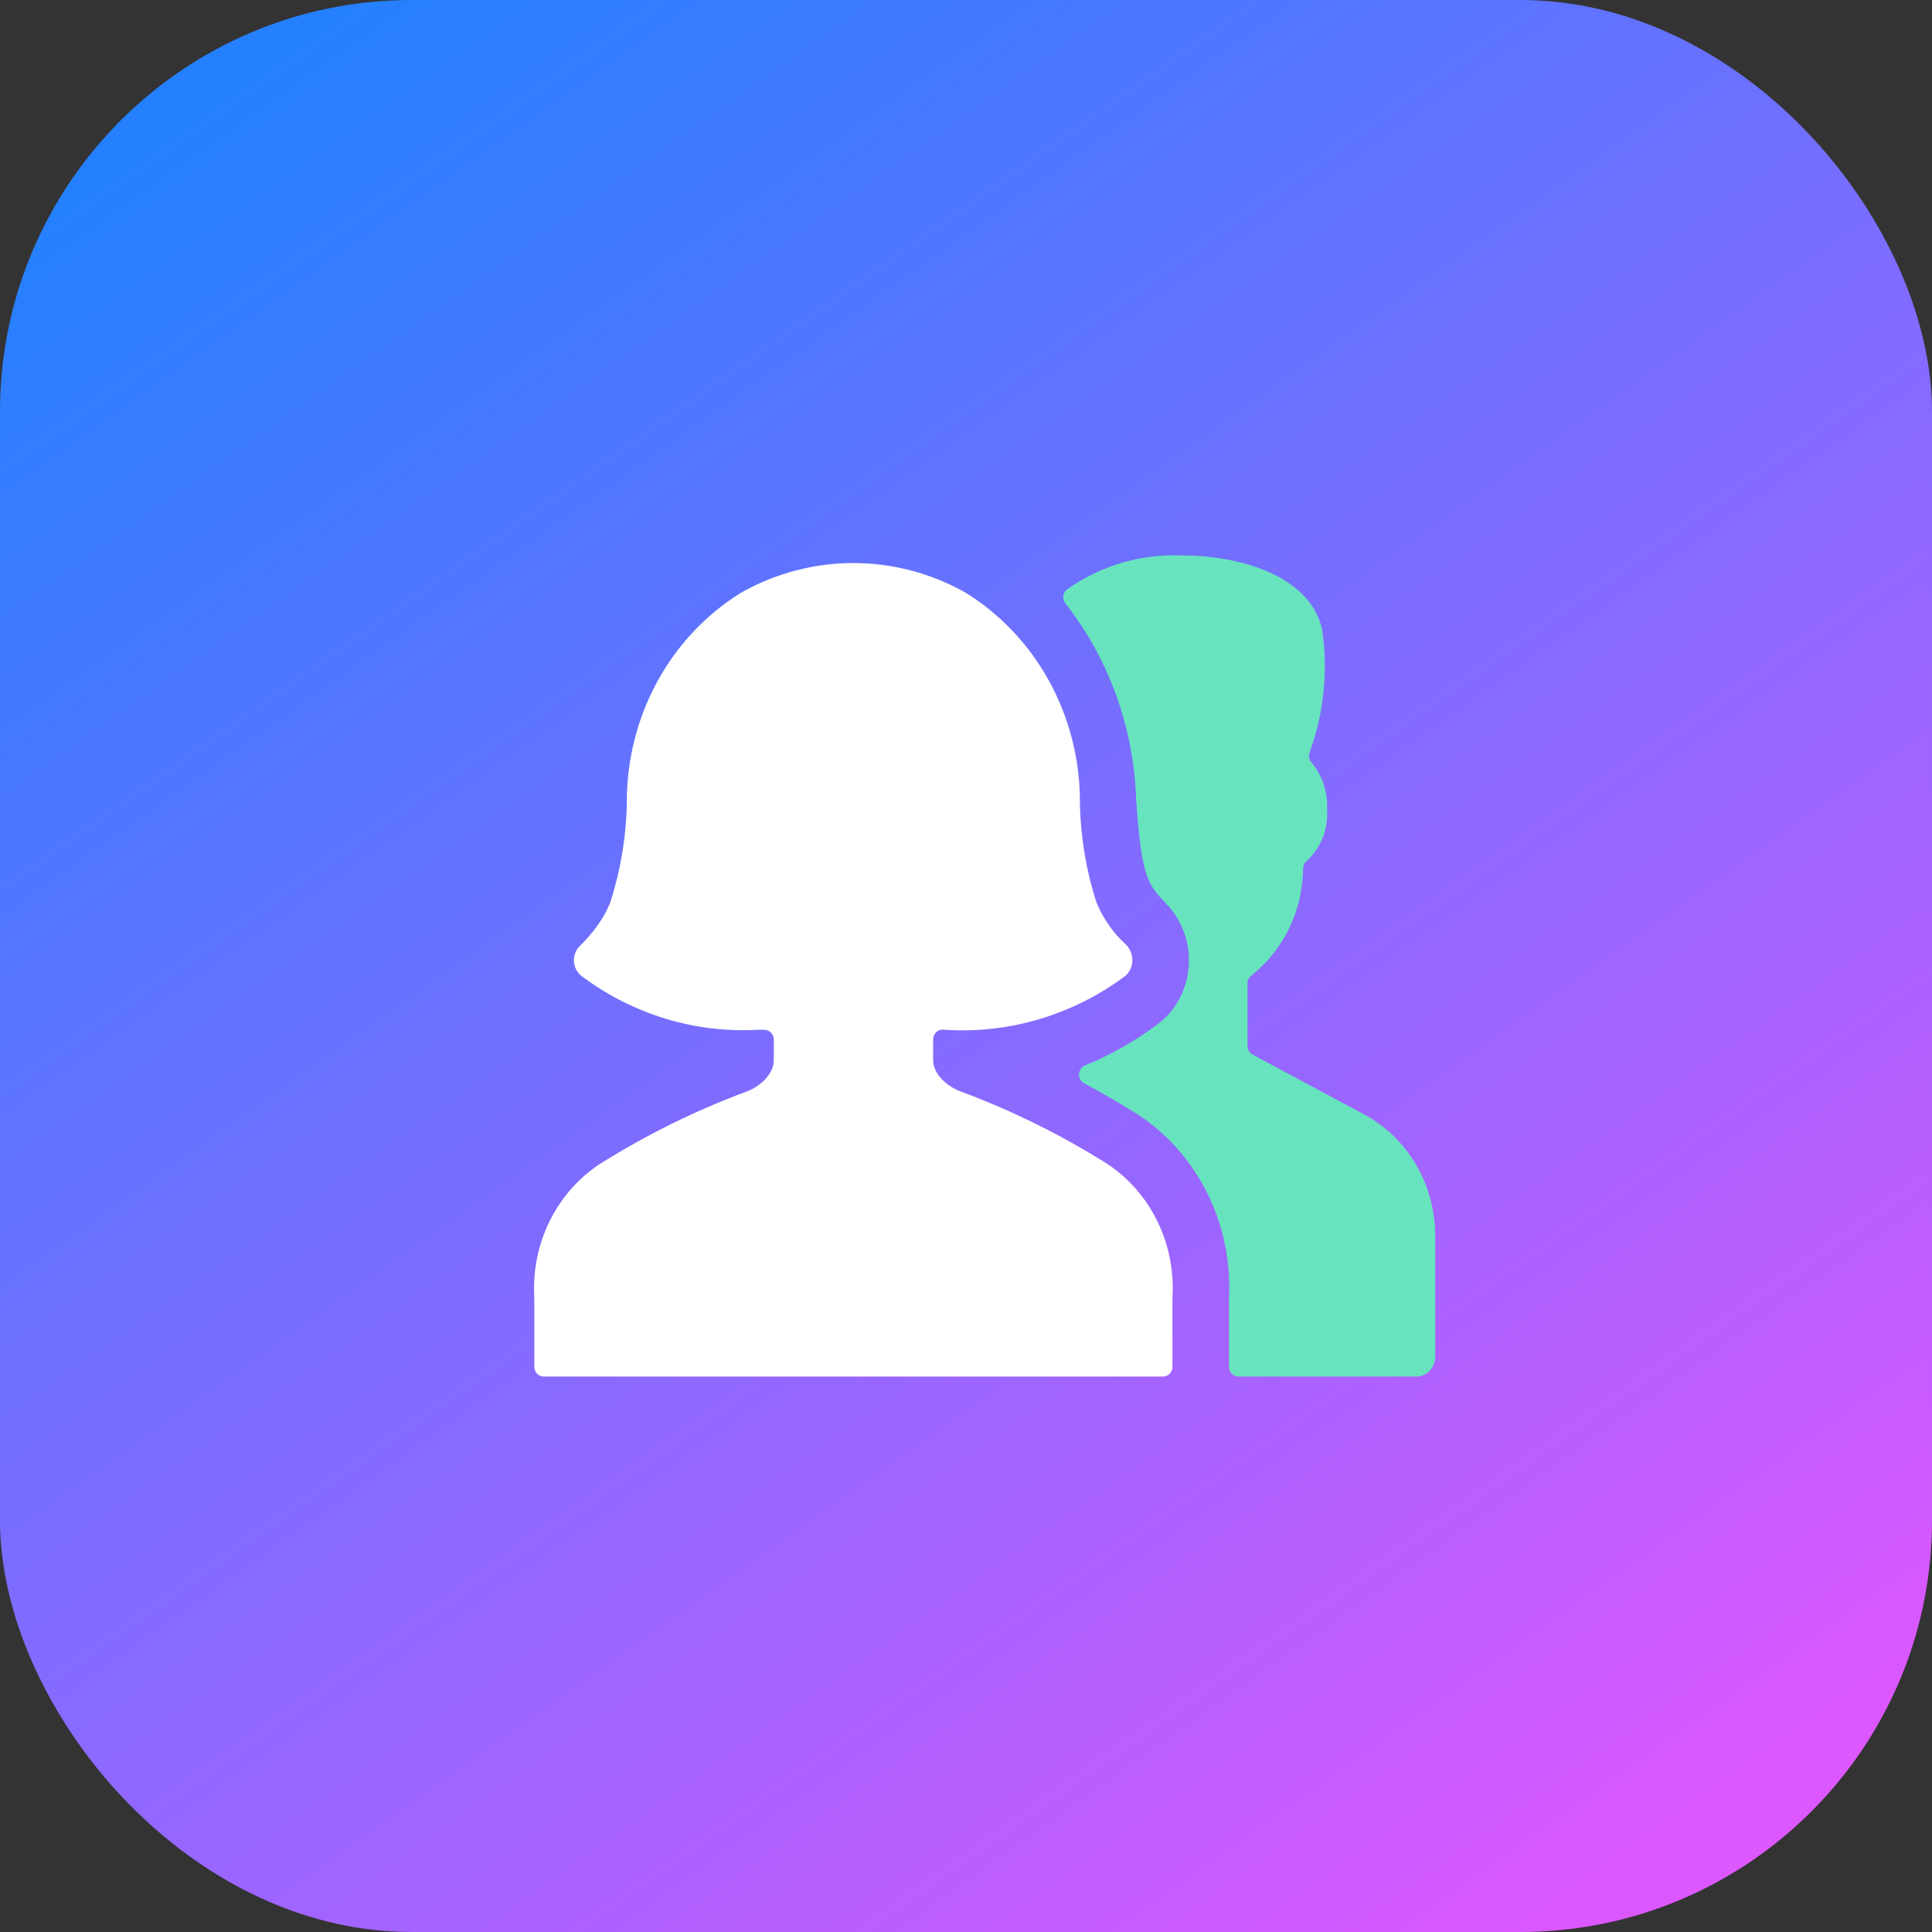 <svg width="114" height="114" viewBox="0 0 114 114" fill="none" xmlns="http://www.w3.org/2000/svg">
<rect x="0" y="0" width="114" height="114" fill="#333333" stroke="none"/>
<rect width="114" height="114" rx="24.286" fill="url(#paint0_linear_2443_26888)"/>
<path d="M84.686 72.931C84.692 69.903 83.066 67.129 80.478 65.751L73.906 62.225C73.724 62.126 73.61 61.928 73.612 61.713V58.022C73.611 57.833 73.701 57.655 73.851 57.549C75.757 56.044 76.881 53.7 76.892 51.209C76.905 51.043 76.986 50.891 77.114 50.791C77.943 50.034 78.384 48.917 78.307 47.771C78.358 46.76 78.031 45.768 77.395 45.003C77.252 44.85 77.202 44.629 77.264 44.426C78.121 42.094 78.377 39.57 78.008 37.103C77.242 33.91 73.071 32.775 69.736 32.775C67.322 32.67 64.941 33.377 62.943 34.791C62.828 34.889 62.756 35.032 62.743 35.186C62.73 35.34 62.776 35.492 62.872 35.61C65.432 38.879 66.896 42.93 67.04 47.146C67.341 51.797 67.769 52.242 68.812 53.32C69.752 54.289 70.237 55.638 70.141 57.011C70.049 58.378 69.379 59.632 68.312 60.433C66.985 61.426 65.544 62.244 64.024 62.867C63.819 62.948 63.68 63.147 63.668 63.374C63.656 63.602 63.774 63.815 63.968 63.919C65.002 64.473 66.035 65.071 67.069 65.714C70.648 68.028 72.736 72.187 72.518 76.569V80.648C72.518 80.967 72.766 81.225 73.071 81.225H83.579C84.19 81.225 84.686 80.708 84.686 80.071V72.931Z" fill="#67E4BD"/>
<path d="M68.627 81.225C68.933 81.225 69.181 80.967 69.181 80.648V76.569C69.38 73.409 67.911 70.386 65.347 68.683C62.602 66.957 59.697 65.521 56.676 64.399C55.89 64.113 55.061 63.377 55.061 62.553V61.331C55.061 61.176 55.12 61.028 55.225 60.92C55.331 60.811 55.473 60.751 55.622 60.754C59.453 61.038 63.259 59.922 66.386 57.598C66.645 57.381 66.802 57.058 66.816 56.712C66.829 56.355 66.699 56.009 66.457 55.757C65.689 55.062 65.083 54.194 64.685 53.219C64.082 51.329 63.757 49.356 63.721 47.365C63.742 42.26 61.155 37.529 56.928 34.944C52.821 32.649 47.884 32.649 43.776 34.944C39.55 37.53 36.964 42.262 36.986 47.368C36.951 49.363 36.623 51.341 36.013 53.233C35.907 53.505 35.782 53.769 35.639 54.022C35.235 54.694 34.746 55.308 34.186 55.846C33.956 56.088 33.839 56.422 33.868 56.761C33.896 57.1 34.067 57.409 34.335 57.605C37.338 59.852 40.987 60.966 44.68 60.765H45.097C45.245 60.764 45.388 60.823 45.493 60.932C45.599 61.04 45.659 61.188 45.659 61.342V62.565C45.659 63.389 44.831 64.125 44.044 64.411C41.024 65.533 38.119 66.968 35.373 68.695C32.81 70.394 31.337 73.411 31.528 76.569V80.648C31.528 80.967 31.776 81.225 32.082 81.225H68.627Z" fill="white"/>
<defs>
<linearGradient id="paint0_linear_2443_26888" x1="15" y1="3.5" x2="93.5" y2="114.5" gradientUnits="userSpaceOnUse">
<stop stop-color="#2480FF"/>
<stop offset="1" stop-color="#DD57FF"/>
</linearGradient>
</defs>
</svg>

